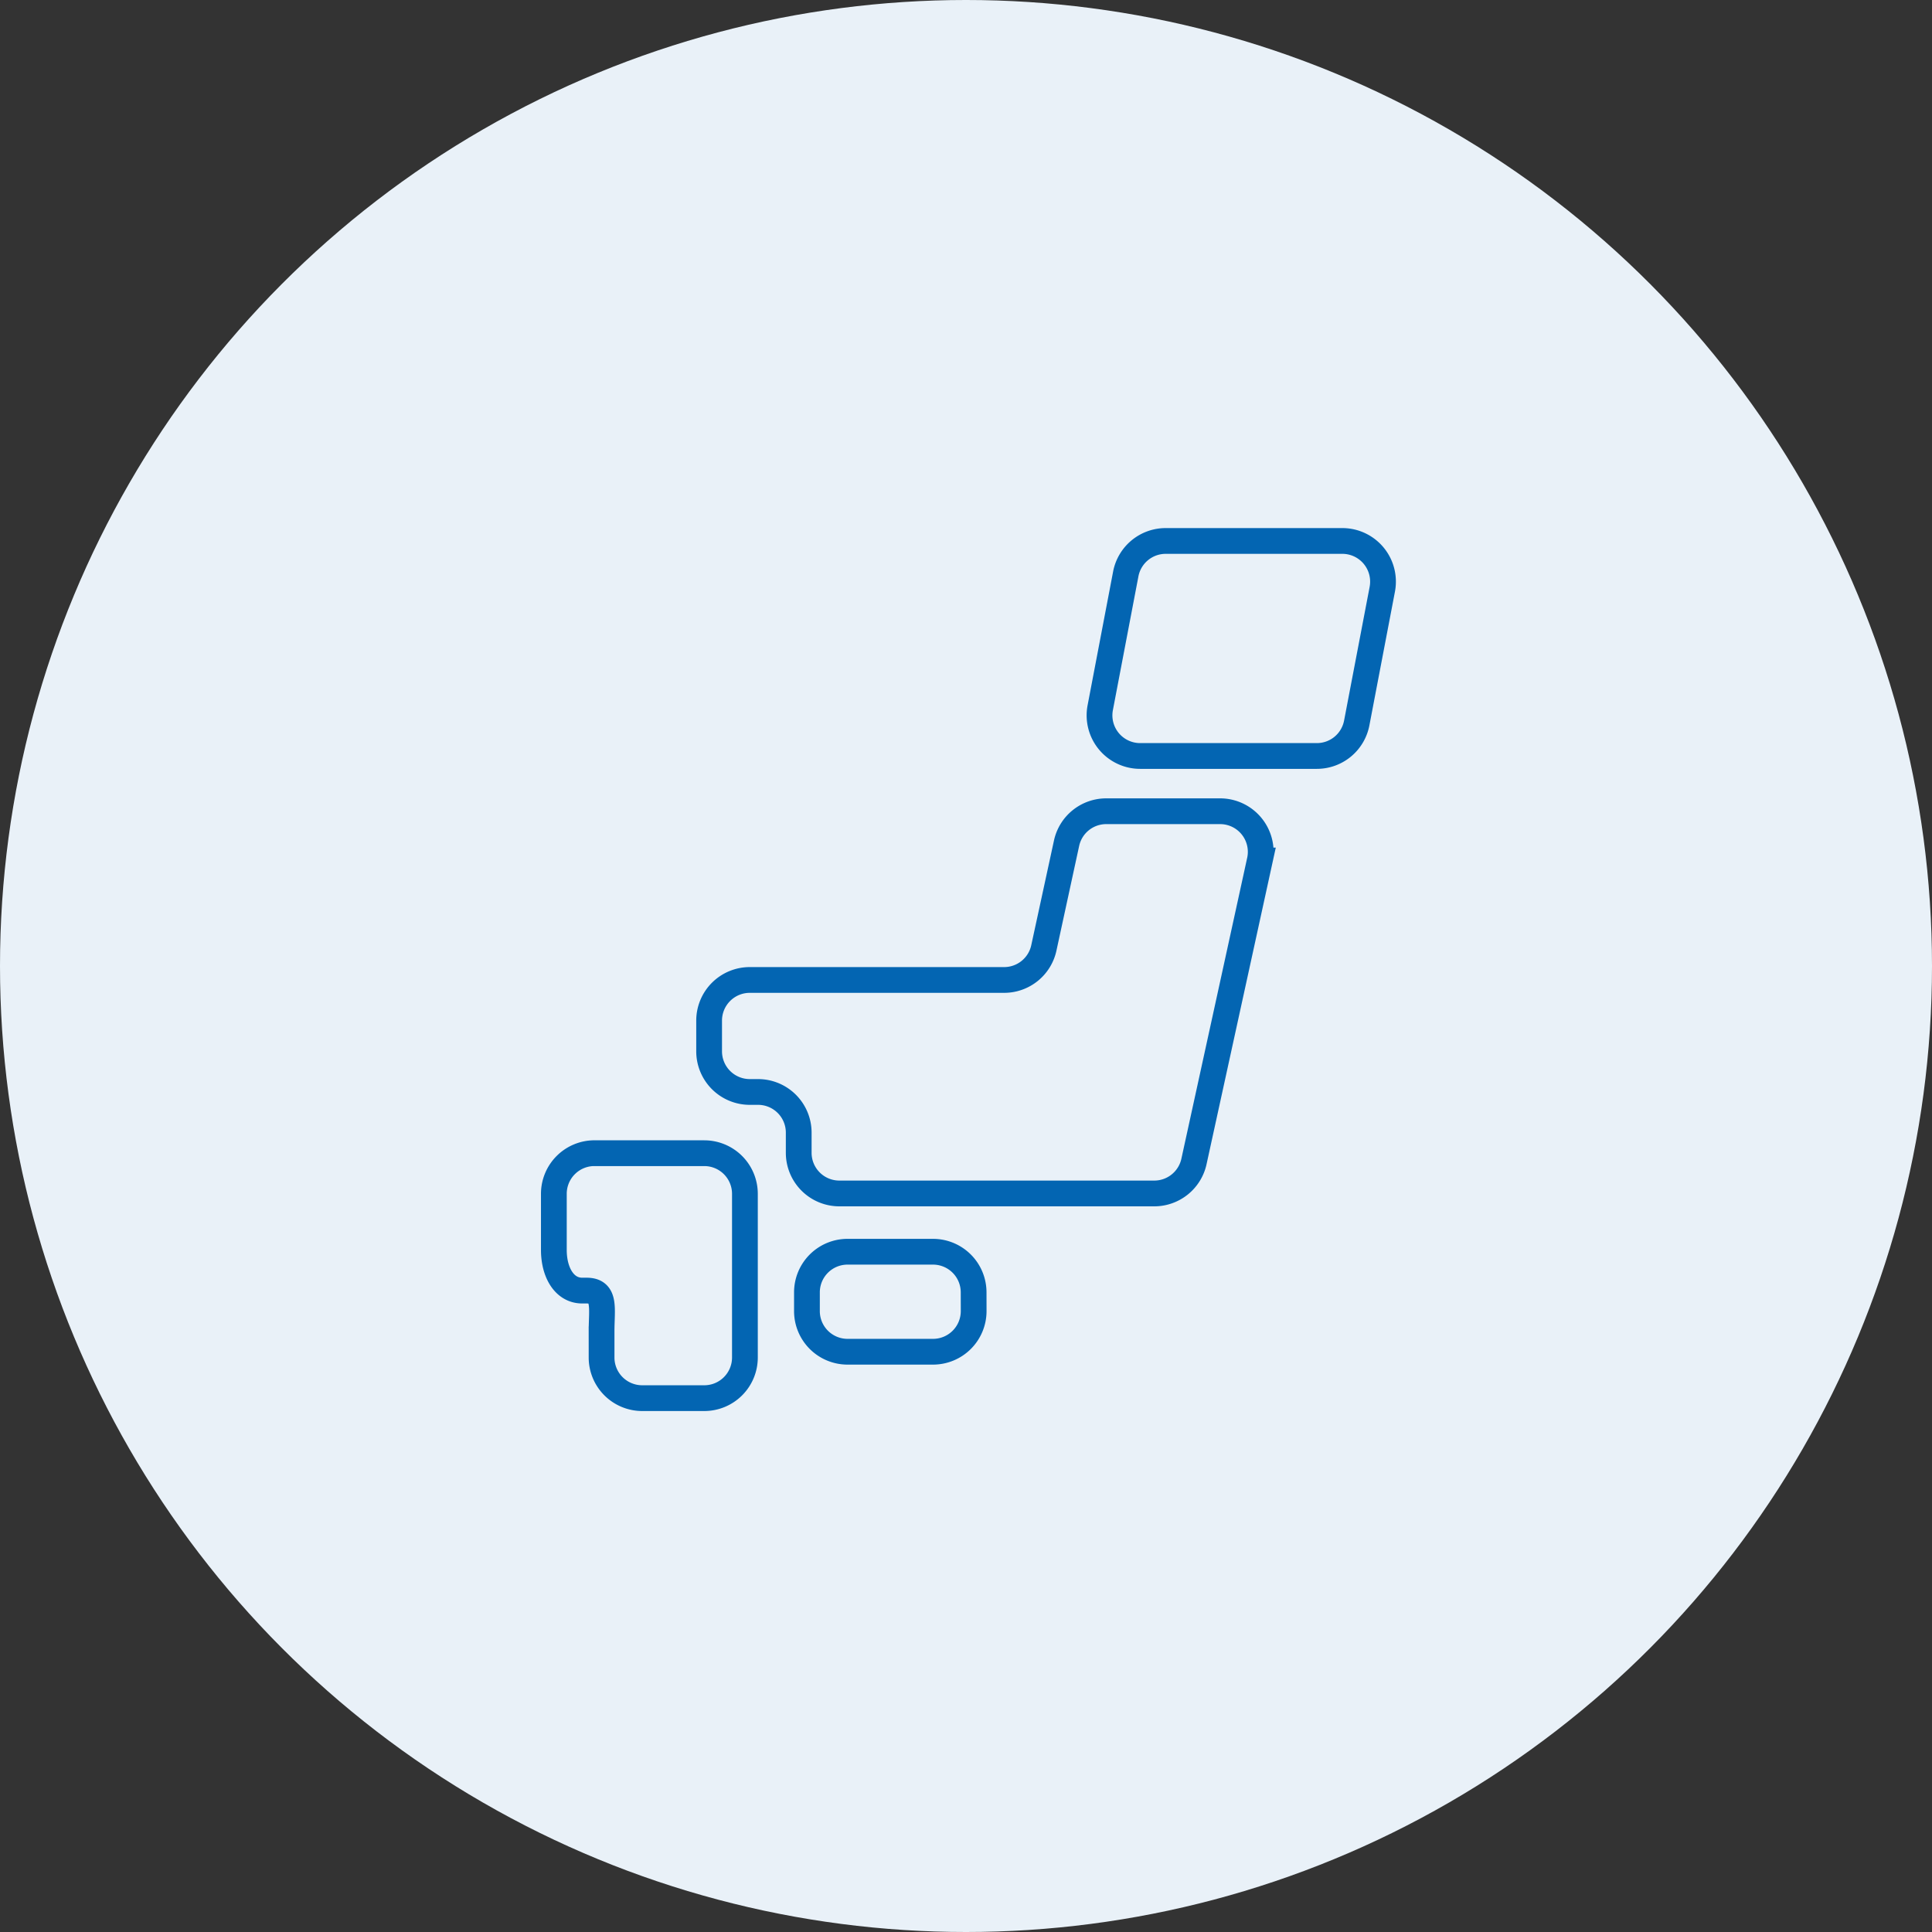 <svg xmlns="http://www.w3.org/2000/svg" width="150" height="150" viewBox="0 0 150 150"><rect x="0" y="0" width="150" height="150" fill="#333333" stroke="none"/><g transform="translate(-458 -1149)"><circle cx="75" cy="75" r="75" transform="translate(458 1149)" fill="#e9f1f8"/><g transform="translate(492.632 1191)"><path d="M172.5,429.172a3.155,3.155,0,0,1-3.154,3.154H162.71a3.153,3.153,0,0,1-3.154-3.154v-1.456a3.153,3.153,0,0,1,3.154-3.154h6.633a3.155,3.155,0,0,1,3.154,3.154Z" transform="translate(-131.537 -369.378)" fill="none" stroke="#0365b2" stroke-width="2"/><path d="M12.077,365.687h-.554a3.156,3.156,0,0,0-3.154,3.154V373.2c0,1.743.812,3.156,2.2,3.156h.347c1.5,0,1.158,1.411,1.158,3.154v2.043a3.156,3.156,0,0,0,3.154,3.154h4.821a3.155,3.155,0,0,0,3.154-3.154v-12.71a3.155,3.155,0,0,0-3.154-3.154H12.077Z" transform="translate(0 -318.155)" fill="none" stroke="#0365b2" stroke-width="2"/><path d="M131.951,161.438a3.151,3.151,0,0,0-3.081,2.486l-1.763,8.128a3.154,3.154,0,0,1-3.083,2.486H104.273a3.156,3.156,0,0,0-3.154,3.154v2.388a3.156,3.156,0,0,0,3.154,3.154h.648a3.156,3.156,0,0,1,3.154,3.156v1.57a3.156,3.156,0,0,0,3.154,3.154h24.452a3.156,3.156,0,0,0,3.081-2.482l5.11-23.368a3.154,3.154,0,0,0-3.083-3.826Z" transform="translate(-80.695 -140.454)" fill="none" stroke="#0365b2" stroke-width="2"/><path d="M354.282,14.135a3.152,3.152,0,0,1-3.1,2.559H337.468a3.155,3.155,0,0,1-3.1-3.745l1.982-10.386A3.155,3.155,0,0,1,339.45,0h13.717a3.158,3.158,0,0,1,3.1,3.749Z" transform="translate(-283.578)" fill="none" stroke="#0365b2" stroke-width="2"/></g></g></svg>